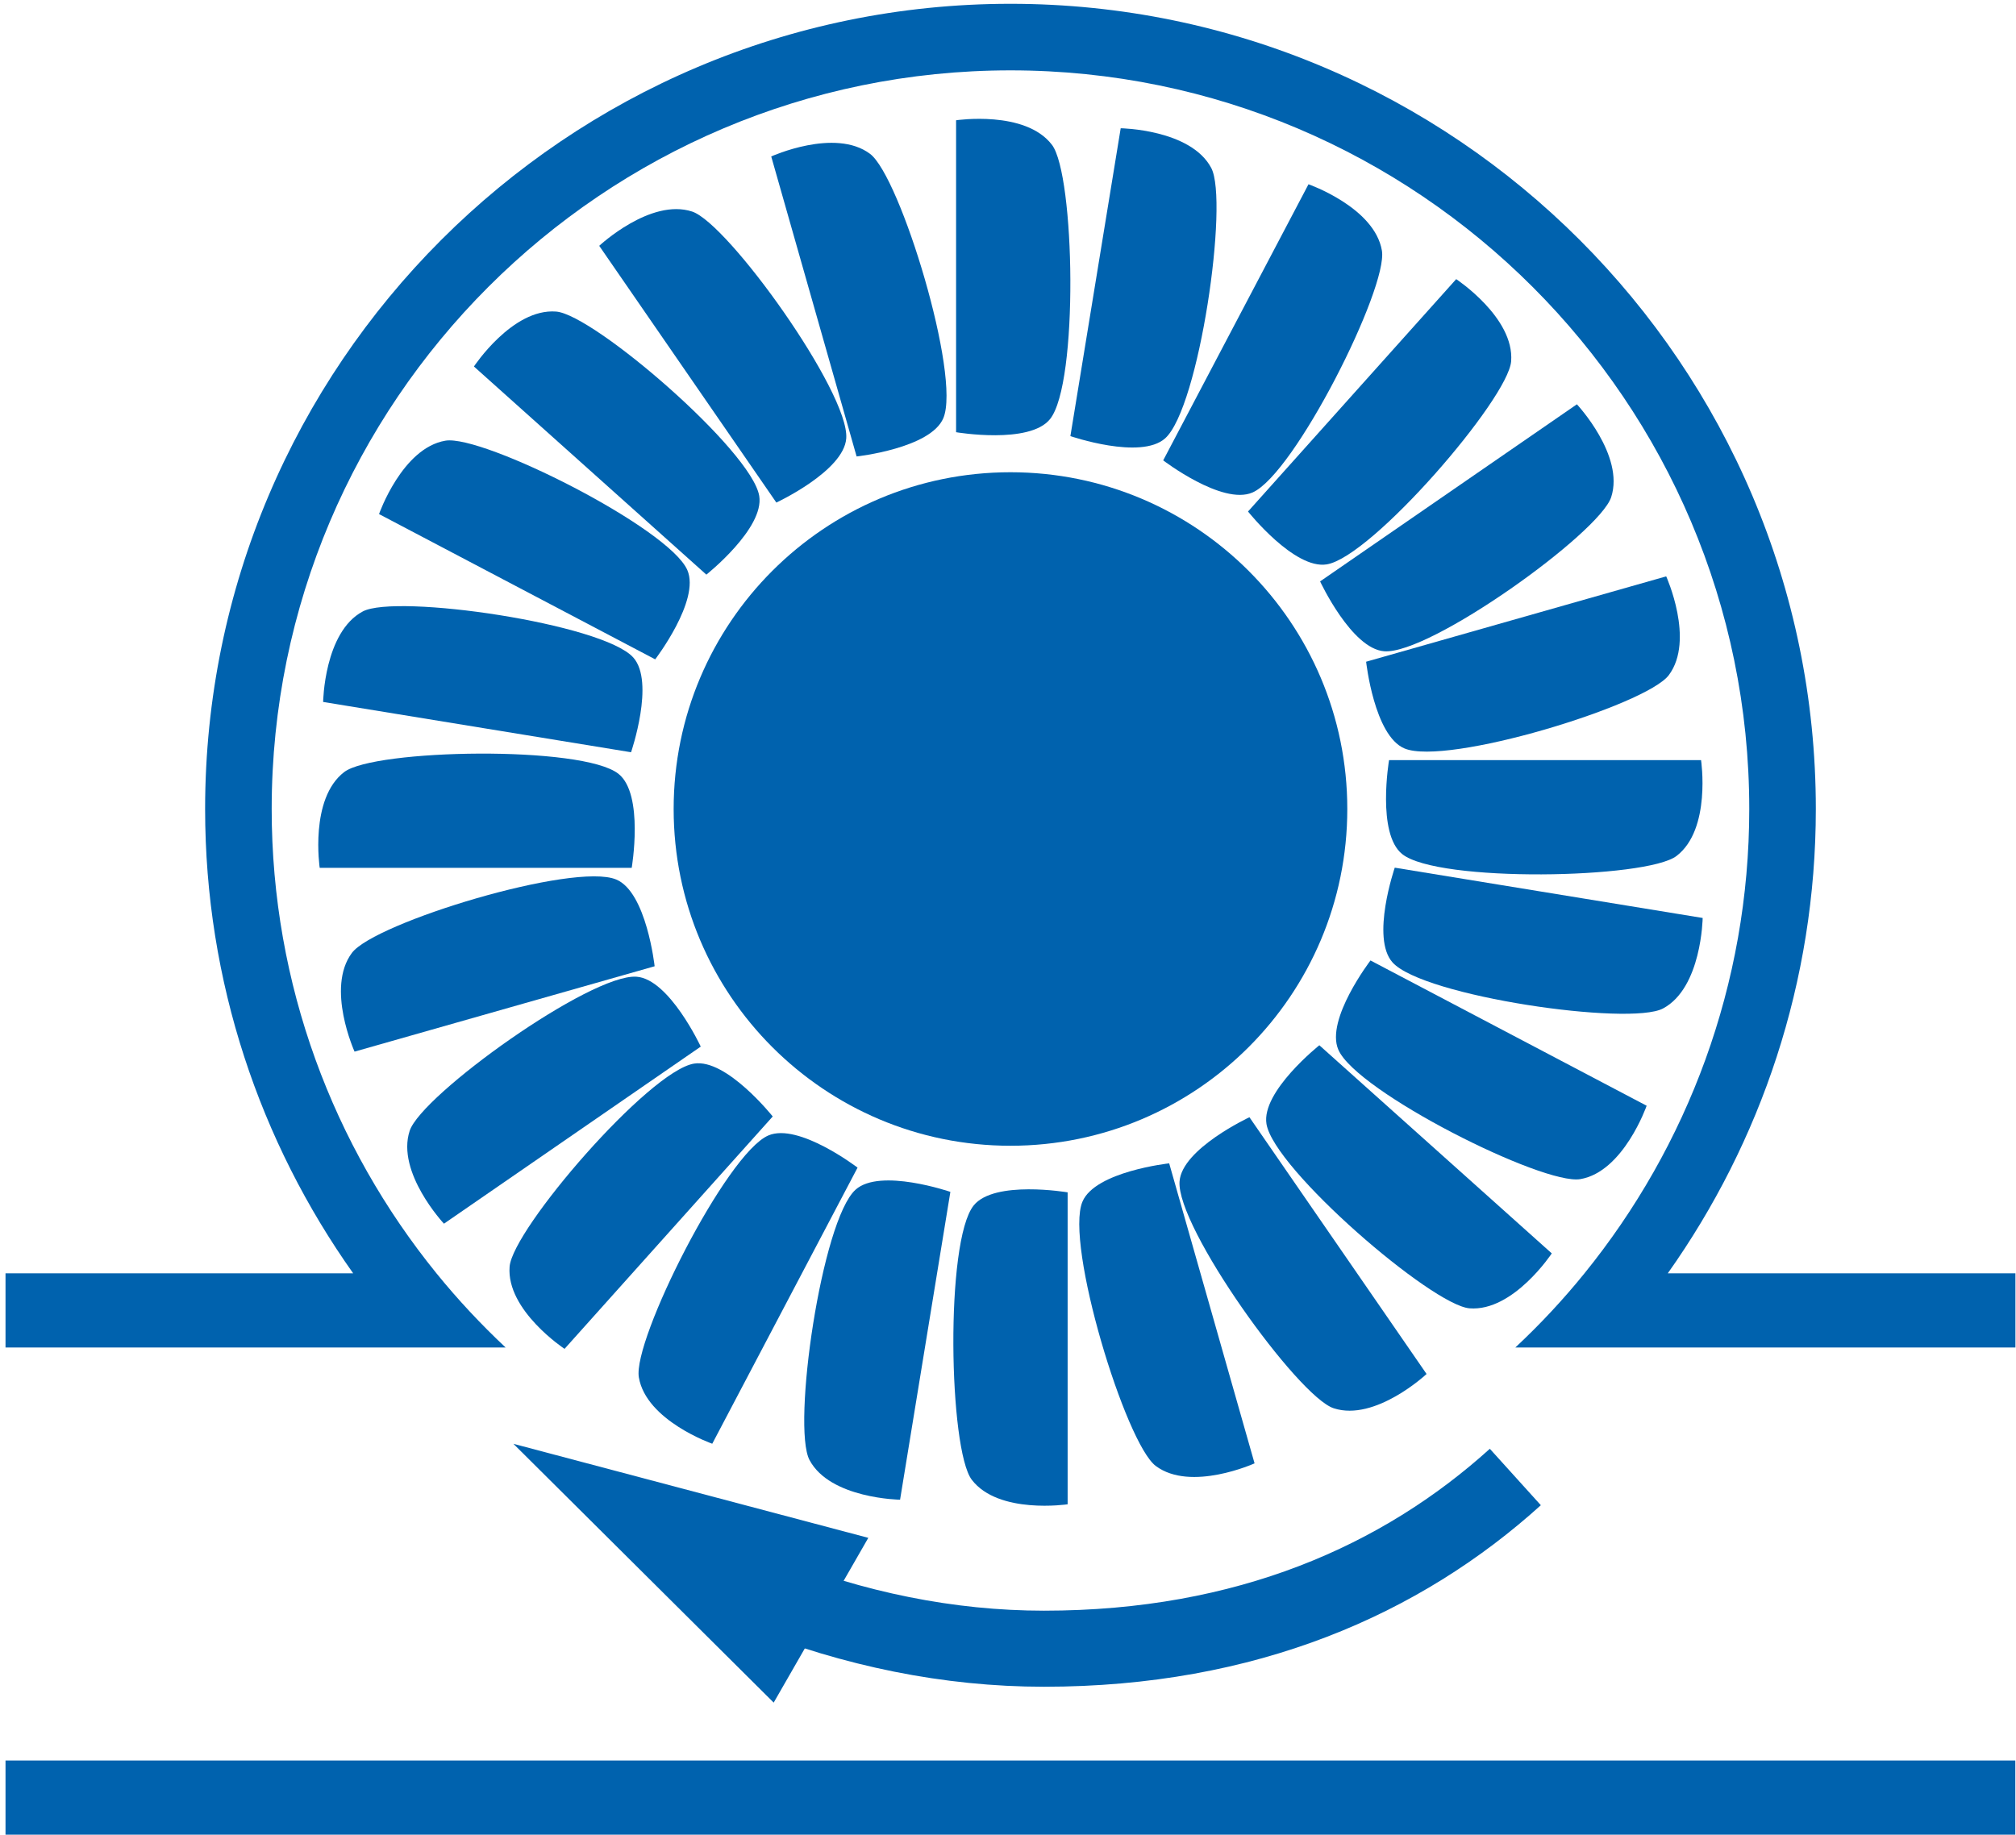 <?xml version="1.0" encoding="UTF-8"?>
<svg xmlns="http://www.w3.org/2000/svg" width="212" height="193" viewBox="0 0 212 193" fill="none">
  <path d="M106.26 120.51C125.822 120.51 141.68 104.652 141.68 85.09C141.68 65.528 125.822 49.67 106.26 49.67C86.698 49.67 70.84 65.528 70.84 85.09C70.84 104.652 86.698 120.51 106.26 120.51Z" fill="#0062AE"></path>
  <path d="M211.93 185.17H0.58V192.97H211.93V185.17Z" fill="#0062AE"></path>
  <path d="M175.38 133.93C185.17 120.12 190.95 103.27 190.95 85.09C190.95 38.39 152.96 0.4 106.26 0.4C59.56 0.4 21.57 38.39 21.57 85.09C21.57 103.27 27.35 120.12 37.14 133.93H0.58V141.73H53.17C50.58 139.3 48.14 136.69 45.9 133.93C35.07 120.58 28.57 103.58 28.57 85.09C28.57 42.25 63.42 7.4 106.26 7.4C149.1 7.4 183.95 42.25 183.95 85.09C183.95 103.58 177.44 120.58 166.62 133.93C164.38 136.7 161.95 139.3 159.35 141.73H211.94V133.93H175.38Z" fill="#0062AE"></path>
  <path d="M81.09 16.46C81.09 16.46 87.8 13.421 91.49 16.18C94.67 18.561 101.07 39.55 99.2 43.98C97.86 47.16 90.08 48.011 90.08 48.011L81.1 16.451L81.09 16.46Z" fill="#0062AE"></path>
  <path d="M100.541 12.65C100.541 12.65 107.821 11.56 110.621 15.23C113.031 18.39 113.441 40.32 110.421 44.08C108.261 46.77 100.541 45.46 100.541 45.46V12.65Z" fill="#0062AE"></path>
  <path d="M117.841 13.49C117.841 13.49 125.201 13.59 127.371 17.66C129.241 21.17 126.101 42.88 122.531 46.1C119.961 48.41 112.561 45.87 112.561 45.87L117.851 13.49H117.841Z" fill="#0062AE"></path>
  <path d="M178.881 79.95C178.881 79.95 179.971 87.23 176.301 90.03C173.141 92.44 151.211 92.85 147.451 89.83C144.761 87.67 146.071 79.95 146.071 79.95H178.881Z" fill="#0062AE"></path>
  <path d="M175.21 60.61C175.21 60.61 178.25 67.32 175.49 71.01C173.11 74.19 152.12 80.59 147.69 78.72C144.51 77.38 143.66 69.6 143.66 69.6L175.22 60.62L175.21 60.61Z" fill="#0062AE"></path>
  <path d="M165.83 42.531C165.83 42.531 170.86 47.91 169.43 52.291C168.19 56.071 150.37 68.85 145.57 68.501C142.13 68.251 138.82 61.151 138.82 61.151L165.83 42.52V42.531Z" fill="#0062AE"></path>
  <path d="M153.12 29.351C153.12 29.351 159.27 33.401 158.91 38.001C158.6 41.961 144.27 58.571 139.52 59.361C136.11 59.921 131.24 53.801 131.24 53.801L153.13 29.361L153.12 29.351Z" fill="#0062AE"></path>
  <path d="M137.6 19.381C137.6 19.381 144.55 21.811 145.32 26.361C145.98 30.281 136.13 49.881 131.71 51.801C128.54 53.181 122.32 48.421 122.32 48.421L137.6 19.381Z" fill="#0062AE"></path>
  <path d="M179.051 96.541C179.051 96.541 178.951 103.901 174.881 106.071C171.371 107.941 149.661 104.801 146.441 101.231C144.131 98.661 146.671 91.261 146.671 91.261L179.051 96.551V96.541Z" fill="#0062AE"></path>
  <path d="M112.271 158.221C112.271 158.221 104.991 159.311 102.191 155.641C99.781 152.481 99.371 130.551 102.391 126.791C104.551 124.101 112.271 125.411 112.271 125.411V158.221Z" fill="#0062AE"></path>
  <path d="M131.94 153.91C131.94 153.91 125.23 156.95 121.54 154.19C118.36 151.81 111.96 130.82 113.83 126.39C115.17 123.21 122.95 122.36 122.95 122.36L131.93 153.92L131.94 153.91Z" fill="#0062AE"></path>
  <path d="M150.01 144.521C150.01 144.521 144.63 149.551 140.25 148.121C136.47 146.881 123.69 129.061 124.04 124.261C124.29 120.821 131.39 117.511 131.39 117.511L150.02 144.521H150.01Z" fill="#0062AE"></path>
  <path d="M163.191 131.82C163.191 131.82 159.141 137.97 154.541 137.61C150.581 137.3 133.971 122.97 133.181 118.22C132.621 114.81 138.741 109.94 138.741 109.94L163.181 131.83L163.191 131.82Z" fill="#0062AE"></path>
  <path d="M173.159 116.301C173.159 116.301 170.729 123.251 166.179 124.021C162.259 124.681 142.659 114.831 140.739 110.411C139.359 107.241 144.119 101.021 144.119 101.021L173.159 116.301Z" fill="#0062AE"></path>
  <path d="M94.66 157.74C94.66 157.74 87.3 157.64 85.13 153.57C83.26 150.06 86.4 128.35 89.97 125.13C92.54 122.82 99.94 125.36 99.94 125.36L94.65 157.74H94.66Z" fill="#0062AE"></path>
  <path d="M33.62 91.281C33.62 91.281 32.53 84.001 36.2 81.201C39.36 78.791 61.29 78.381 65.05 81.401C67.74 83.561 66.43 91.281 66.43 91.281H33.62Z" fill="#0062AE"></path>
  <path d="M37.29 110.621C37.29 110.621 34.25 103.911 37.01 100.221C39.39 97.041 60.38 90.641 64.81 92.511C67.99 93.851 68.84 101.631 68.84 101.631L37.28 110.611L37.29 110.621Z" fill="#0062AE"></path>
  <path d="M46.68 128.701C46.68 128.701 41.65 123.321 43.08 118.941C44.32 115.161 62.14 102.381 66.94 102.731C70.38 102.981 73.69 110.081 73.69 110.081L46.68 128.711V128.701Z" fill="#0062AE"></path>
  <path d="M59.379 141.88C59.379 141.88 53.229 137.83 53.589 133.23C53.899 129.27 68.229 112.66 72.979 111.87C76.389 111.31 81.259 117.43 81.259 117.43L59.369 141.87L59.379 141.88Z" fill="#0062AE"></path>
  <path d="M74.9 151.851C74.9 151.851 67.95 149.421 67.18 144.871C66.52 140.951 76.37 121.351 80.79 119.431C83.96 118.051 90.18 122.811 90.18 122.811L74.9 151.851Z" fill="#0062AE"></path>
  <path d="M33.98 73.841C33.98 73.841 34.081 66.481 38.151 64.311C41.66 62.441 63.37 65.581 66.591 69.151C68.9 71.721 66.361 79.121 66.361 79.121L33.98 73.831V73.841Z" fill="#0062AE"></path>
  <path d="M63.02 25.85C63.02 25.85 68.4 20.82 72.78 22.25C76.56 23.49 89.34 41.31 88.99 46.11C88.74 49.55 81.64 52.86 81.64 52.86L63.01 25.85H63.02Z" fill="#0062AE"></path>
  <path d="M49.83 38.56C49.83 38.56 53.88 32.41 58.48 32.77C62.44 33.08 79.05 47.41 79.84 52.16C80.4 55.57 74.28 60.44 74.28 60.44L49.84 38.55L49.83 38.56Z" fill="#0062AE"></path>
  <path d="M39.859 54.07C39.859 54.07 42.289 47.12 46.839 46.35C50.759 45.69 70.359 55.54 72.279 59.96C73.659 63.13 68.899 69.35 68.899 69.35L39.859 54.07Z" fill="#0062AE"></path>
  <path d="M80.141 167.521C89.751 171.351 99.771 173.411 109.781 173.411C131.111 173.411 147.391 166.161 159.351 155.351" stroke="#0062AE" stroke-width="8" stroke-miterlimit="10"></path>
  <path d="M81.36 179.08L53.99 151.86L91.31 161.75L81.36 179.08Z" fill="#0062AE"></path>
</svg>
